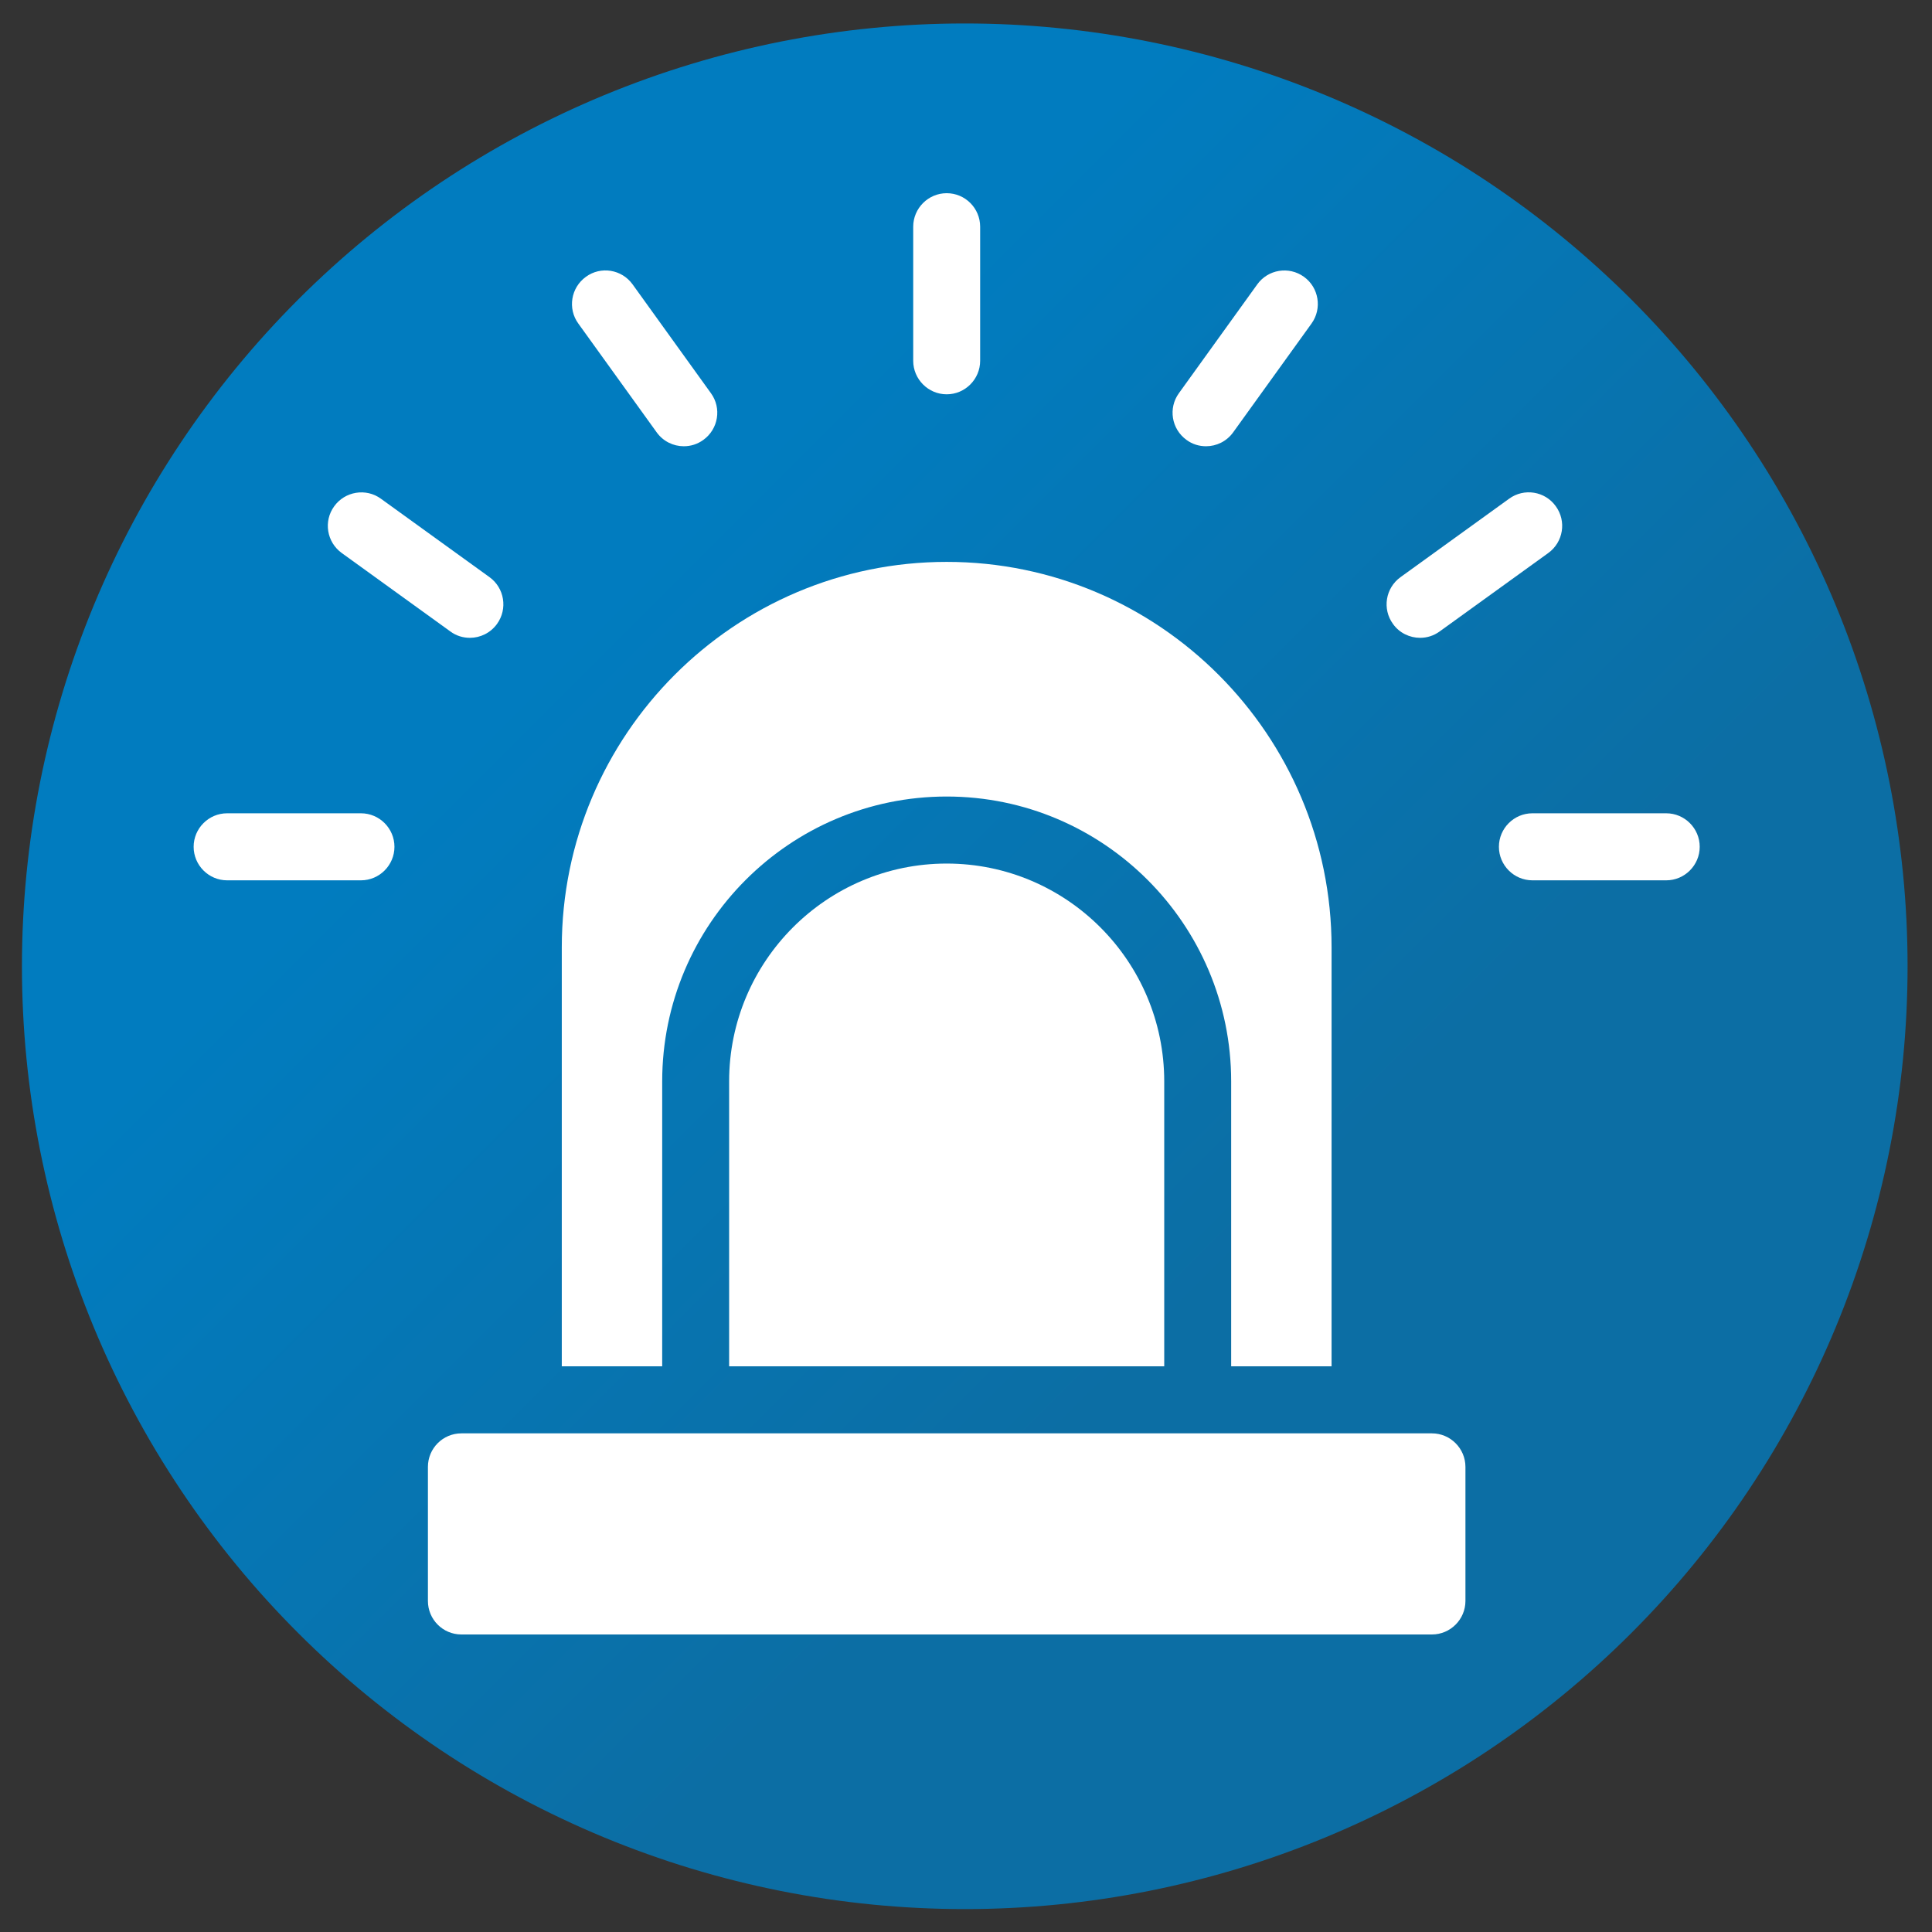 <?xml version="1.0" encoding="UTF-8"?> <svg xmlns="http://www.w3.org/2000/svg" xmlns:xlink="http://www.w3.org/1999/xlink" width="500" zoomAndPan="magnify" viewBox="0 0 375 375" height="500" preserveAspectRatio="xMidYMid meet"><rect x="0" y="0" width="375" height="375" fill="#333333" stroke="none"/> <defs> <clipPath id="2ec114a304"> <path d="M 4.258 4.555 L 370.258 4.555 L 370.258 370.555 L 4.258 370.555 Z M 4.258 4.555 " clip-rule="nonzero"></path> </clipPath> <clipPath id="34920894d8"> <path d="M 370.258 187.555 C 370.258 190.551 370.184 193.543 370.039 196.535 C 369.891 199.523 369.672 202.512 369.379 205.492 C 369.082 208.473 368.719 211.445 368.277 214.406 C 367.84 217.367 367.328 220.32 366.742 223.258 C 366.156 226.191 365.504 229.113 364.773 232.02 C 364.047 234.926 363.25 237.809 362.379 240.676 C 361.508 243.543 360.57 246.387 359.562 249.207 C 358.551 252.023 357.477 254.82 356.328 257.586 C 355.184 260.352 353.969 263.09 352.688 265.797 C 351.406 268.504 350.062 271.18 348.648 273.82 C 347.238 276.461 345.762 279.066 344.223 281.637 C 342.684 284.203 341.082 286.734 339.418 289.223 C 337.754 291.715 336.031 294.16 334.246 296.566 C 332.461 298.973 330.621 301.332 328.719 303.648 C 326.82 305.965 324.863 308.23 322.852 310.449 C 320.84 312.668 318.777 314.836 316.66 316.953 C 314.543 319.074 312.371 321.137 310.152 323.148 C 307.934 325.16 305.668 327.117 303.352 329.016 C 301.039 330.914 298.676 332.758 296.273 334.543 C 293.867 336.324 291.418 338.051 288.93 339.715 C 286.438 341.379 283.91 342.98 281.34 344.52 C 278.77 346.059 276.164 347.535 273.523 348.945 C 270.883 350.359 268.207 351.703 265.5 352.984 C 262.793 354.266 260.059 355.477 257.289 356.625 C 254.523 357.77 251.73 358.848 248.91 359.855 C 246.09 360.867 243.246 361.805 240.379 362.676 C 237.516 363.543 234.629 364.344 231.723 365.07 C 228.82 365.797 225.898 366.453 222.961 367.039 C 220.023 367.621 217.074 368.133 214.109 368.574 C 211.148 369.012 208.176 369.379 205.195 369.672 C 202.215 369.965 199.23 370.188 196.238 370.332 C 193.246 370.48 190.254 370.555 187.258 370.555 C 184.266 370.555 181.27 370.48 178.277 370.332 C 175.289 370.188 172.301 369.965 169.32 369.672 C 166.34 369.379 163.371 369.012 160.406 368.574 C 157.445 368.133 154.496 367.621 151.559 367.039 C 148.621 366.453 145.699 365.797 142.793 365.07 C 139.887 364.344 137.004 363.543 134.137 362.676 C 131.27 361.805 128.426 360.867 125.609 359.855 C 122.789 358.848 119.996 357.77 117.227 356.625 C 114.461 355.477 111.723 354.266 109.016 352.984 C 106.309 351.703 103.633 350.359 100.992 348.945 C 98.352 347.535 95.746 346.059 93.18 344.52 C 90.609 342.98 88.078 341.379 85.59 339.715 C 83.098 338.051 80.652 336.324 78.246 334.543 C 75.84 332.758 73.48 330.914 71.164 329.016 C 68.848 327.117 66.582 325.16 64.363 323.148 C 62.145 321.137 59.977 319.074 57.859 316.953 C 55.742 314.836 53.676 312.668 51.664 310.449 C 49.652 308.23 47.699 305.965 45.797 303.648 C 43.898 301.332 42.055 298.973 40.273 296.566 C 38.488 294.16 36.762 291.715 35.102 289.223 C 33.438 286.734 31.836 284.203 30.293 281.637 C 28.754 279.066 27.277 276.461 25.867 273.82 C 24.457 271.18 23.109 268.504 21.828 265.797 C 20.547 263.09 19.336 260.352 18.188 257.586 C 17.043 254.82 15.965 252.023 14.957 249.207 C 13.945 246.387 13.008 243.543 12.137 240.676 C 11.27 237.809 10.469 234.926 9.742 232.02 C 9.016 229.113 8.359 226.191 7.773 223.258 C 7.191 220.32 6.68 217.367 6.238 214.406 C 5.801 211.445 5.434 208.473 5.141 205.492 C 4.848 202.512 4.625 199.523 4.48 196.535 C 4.332 193.543 4.258 190.551 4.258 187.555 C 4.258 184.559 4.332 181.566 4.48 178.574 C 4.625 175.582 4.848 172.598 5.141 169.617 C 5.434 166.637 5.801 163.664 6.238 160.703 C 6.68 157.738 7.191 154.789 7.773 151.852 C 8.359 148.914 9.016 145.996 9.742 143.09 C 10.469 140.184 11.27 137.297 12.137 134.434 C 13.008 131.566 13.945 128.723 14.957 125.902 C 15.965 123.082 17.043 120.289 18.188 117.523 C 19.336 114.758 20.547 112.02 21.828 109.312 C 23.109 106.605 24.457 103.93 25.867 101.289 C 27.277 98.648 28.754 96.043 30.293 93.473 C 31.836 90.906 33.438 88.375 35.102 85.887 C 36.762 83.395 38.488 80.945 40.273 78.543 C 42.055 76.137 43.898 73.777 45.797 71.461 C 47.699 69.145 49.652 66.879 51.664 64.66 C 53.676 62.441 55.742 60.273 57.859 58.152 C 59.977 56.035 62.145 53.973 64.363 51.961 C 66.582 49.949 68.848 47.992 71.164 46.094 C 73.48 44.195 75.84 42.352 78.246 40.566 C 80.652 38.785 83.098 37.059 85.59 35.395 C 88.078 33.73 90.609 32.129 93.18 30.59 C 95.746 29.051 98.352 27.574 100.992 26.164 C 103.633 24.75 106.309 23.406 109.016 22.125 C 111.723 20.844 114.461 19.629 117.227 18.484 C 119.996 17.34 122.789 16.262 125.609 15.25 C 128.426 14.242 131.27 13.305 134.137 12.434 C 137.004 11.566 139.887 10.766 142.793 10.039 C 145.699 9.312 148.621 8.656 151.559 8.07 C 154.496 7.488 157.445 6.973 160.406 6.535 C 163.371 6.094 166.34 5.73 169.32 5.438 C 172.301 5.141 175.289 4.922 178.277 4.773 C 181.27 4.629 184.266 4.555 187.258 4.555 C 190.254 4.555 193.246 4.629 196.238 4.773 C 199.23 4.922 202.215 5.141 205.195 5.438 C 208.176 5.73 211.148 6.094 214.109 6.535 C 217.074 6.973 220.023 7.488 222.961 8.07 C 225.898 8.656 228.82 9.312 231.723 10.039 C 234.629 10.766 237.516 11.566 240.379 12.434 C 243.246 13.305 246.09 14.242 248.91 15.25 C 251.73 16.262 254.523 17.34 257.289 18.484 C 260.059 19.629 262.793 20.844 265.5 22.125 C 268.207 23.406 270.883 24.75 273.523 26.164 C 276.164 27.574 278.77 29.051 281.34 30.59 C 283.91 32.129 286.438 33.73 288.93 35.395 C 291.418 37.059 293.867 38.785 296.273 40.566 C 298.676 42.352 301.039 44.195 303.352 46.094 C 305.668 47.992 307.934 49.949 310.152 51.961 C 312.371 53.973 314.543 56.035 316.66 58.152 C 318.777 60.273 320.84 62.441 322.852 64.66 C 324.863 66.879 326.82 69.145 328.719 71.461 C 330.621 73.777 332.461 76.137 334.246 78.543 C 336.031 80.945 337.754 83.395 339.418 85.887 C 341.082 88.375 342.684 90.906 344.223 93.473 C 345.762 96.043 347.238 98.648 348.648 101.289 C 350.062 103.93 351.406 106.605 352.688 109.312 C 353.969 112.02 355.184 114.758 356.328 117.523 C 357.477 120.289 358.551 123.082 359.562 125.902 C 360.57 128.723 361.508 131.566 362.379 134.434 C 363.25 137.297 364.047 140.184 364.773 143.09 C 365.504 145.996 366.156 148.914 366.742 151.852 C 367.328 154.789 367.84 157.738 368.277 160.703 C 368.719 163.664 369.082 166.637 369.379 169.617 C 369.672 172.598 369.891 175.582 370.039 178.574 C 370.184 181.566 370.258 184.559 370.258 187.555 Z M 370.258 187.555 " clip-rule="nonzero"></path> </clipPath> <linearGradient x1="500" gradientTransform="matrix(0.732, 0, 0, 0.732, 4.259, 4.554)" y1="500" x2="0" gradientUnits="userSpaceOnUse" y2="0" id="487ec26d04"> <stop stop-opacity="1" stop-color="rgb(4.7%, 43.1%, 64.299%)" offset="0"></stop> <stop stop-opacity="1" stop-color="rgb(4.7%, 43.1%, 64.299%)" offset="0.25"></stop> <stop stop-opacity="1" stop-color="rgb(4.7%, 43.1%, 64.299%)" offset="0.312"></stop> <stop stop-opacity="1" stop-color="rgb(4.695%, 43.103%, 64.307%)" offset="0.344"></stop> <stop stop-opacity="1" stop-color="rgb(4.642%, 43.17%, 64.438%)" offset="0.352"></stop> <stop stop-opacity="1" stop-color="rgb(4.543%, 43.297%, 64.682%)" offset="0.359"></stop> <stop stop-opacity="1" stop-color="rgb(4.443%, 43.423%, 64.926%)" offset="0.367"></stop> <stop stop-opacity="1" stop-color="rgb(4.344%, 43.552%, 65.17%)" offset="0.375"></stop> <stop stop-opacity="1" stop-color="rgb(4.245%, 43.678%, 65.416%)" offset="0.383"></stop> <stop stop-opacity="1" stop-color="rgb(4.146%, 43.805%, 65.66%)" offset="0.391"></stop> <stop stop-opacity="1" stop-color="rgb(4.047%, 43.932%, 65.904%)" offset="0.398"></stop> <stop stop-opacity="1" stop-color="rgb(3.947%, 44.058%, 66.148%)" offset="0.406"></stop> <stop stop-opacity="1" stop-color="rgb(3.848%, 44.185%, 66.394%)" offset="0.414"></stop> <stop stop-opacity="1" stop-color="rgb(3.749%, 44.312%, 66.638%)" offset="0.422"></stop> <stop stop-opacity="1" stop-color="rgb(3.65%, 44.44%, 66.882%)" offset="0.43"></stop> <stop stop-opacity="1" stop-color="rgb(3.551%, 44.566%, 67.126%)" offset="0.438"></stop> <stop stop-opacity="1" stop-color="rgb(3.452%, 44.693%, 67.372%)" offset="0.445"></stop> <stop stop-opacity="1" stop-color="rgb(3.352%, 44.82%, 67.616%)" offset="0.453"></stop> <stop stop-opacity="1" stop-color="rgb(3.253%, 44.946%, 67.86%)" offset="0.461"></stop> <stop stop-opacity="1" stop-color="rgb(3.154%, 45.073%, 68.105%)" offset="0.469"></stop> <stop stop-opacity="1" stop-color="rgb(3.055%, 45.2%, 68.35%)" offset="0.477"></stop> <stop stop-opacity="1" stop-color="rgb(2.956%, 45.328%, 68.594%)" offset="0.484"></stop> <stop stop-opacity="1" stop-color="rgb(2.856%, 45.454%, 68.839%)" offset="0.492"></stop> <stop stop-opacity="1" stop-color="rgb(2.757%, 45.581%, 69.083%)" offset="0.5"></stop> <stop stop-opacity="1" stop-color="rgb(2.708%, 45.645%, 69.205%)" offset="0.5"></stop> <stop stop-opacity="1" stop-color="rgb(2.658%, 45.708%, 69.327%)" offset="0.5"></stop> <stop stop-opacity="1" stop-color="rgb(2.609%, 45.772%, 69.45%)" offset="0.508"></stop> <stop stop-opacity="1" stop-color="rgb(2.559%, 45.834%, 69.572%)" offset="0.516"></stop> <stop stop-opacity="1" stop-color="rgb(2.46%, 45.961%, 69.817%)" offset="0.523"></stop> <stop stop-opacity="1" stop-color="rgb(2.361%, 46.088%, 70.061%)" offset="0.531"></stop> <stop stop-opacity="1" stop-color="rgb(2.261%, 46.216%, 70.305%)" offset="0.539"></stop> <stop stop-opacity="1" stop-color="rgb(2.162%, 46.342%, 70.551%)" offset="0.547"></stop> <stop stop-opacity="1" stop-color="rgb(2.063%, 46.469%, 70.795%)" offset="0.555"></stop> <stop stop-opacity="1" stop-color="rgb(1.964%, 46.596%, 71.039%)" offset="0.562"></stop> <stop stop-opacity="1" stop-color="rgb(1.865%, 46.722%, 71.283%)" offset="0.57"></stop> <stop stop-opacity="1" stop-color="rgb(1.765%, 46.849%, 71.529%)" offset="0.578"></stop> <stop stop-opacity="1" stop-color="rgb(1.666%, 46.976%, 71.773%)" offset="0.586"></stop> <stop stop-opacity="1" stop-color="rgb(1.567%, 47.104%, 72.017%)" offset="0.594"></stop> <stop stop-opacity="1" stop-color="rgb(1.468%, 47.231%, 72.261%)" offset="0.602"></stop> <stop stop-opacity="1" stop-color="rgb(1.369%, 47.357%, 72.505%)" offset="0.609"></stop> <stop stop-opacity="1" stop-color="rgb(1.27%, 47.484%, 72.751%)" offset="0.617"></stop> <stop stop-opacity="1" stop-color="rgb(1.17%, 47.61%, 72.995%)" offset="0.625"></stop> <stop stop-opacity="1" stop-color="rgb(1.071%, 47.737%, 73.239%)" offset="0.633"></stop> <stop stop-opacity="1" stop-color="rgb(0.972%, 47.864%, 73.483%)" offset="0.641"></stop> <stop stop-opacity="1" stop-color="rgb(0.873%, 47.99%, 73.729%)" offset="0.648"></stop> <stop stop-opacity="1" stop-color="rgb(0.774%, 48.119%, 73.973%)" offset="0.656"></stop> <stop stop-opacity="1" stop-color="rgb(0.674%, 48.245%, 74.217%)" offset="0.664"></stop> <stop stop-opacity="1" stop-color="rgb(0.575%, 48.372%, 74.461%)" offset="0.672"></stop> <stop stop-opacity="1" stop-color="rgb(0.462%, 48.517%, 74.742%)" offset="0.688"></stop> <stop stop-opacity="1" stop-color="rgb(0.4%, 48.599%, 74.899%)" offset="0.75"></stop> <stop stop-opacity="1" stop-color="rgb(0.4%, 48.599%, 74.899%)" offset="1"></stop> </linearGradient> <clipPath id="b98f35853e"> <path d="M 83 278 L 285 278 L 285 317.25 L 83 317.25 Z M 83 278 " clip-rule="nonzero"></path> </clipPath> <clipPath id="ce20767216"> <path d="M 177 37.5 L 191 37.5 L 191 77 L 177 77 Z M 177 37.5 " clip-rule="nonzero"></path> </clipPath> <clipPath id="3d9e4f3d00"> <path d="M 37.5 157 L 77 157 L 77 171 L 37.5 171 Z M 37.5 157 " clip-rule="nonzero"></path> </clipPath> </defs> <g clip-path="url(#2ec114a304)"> <g clip-path="url(#34920894d8)"> <path fill="url(#487ec26d04)" d="M 4.258 4.555 L 4.258 370.555 L 370.258 370.555 L 370.258 4.555 Z M 4.258 4.555 " fill-rule="nonzero"></path> </g> </g> <g clip-path="url(#b98f35853e)"> <path fill="#ffffff" d="M 277.945 278.215 L 89.555 278.215 C 85.949 278.215 83.059 281.145 83.059 284.723 L 83.059 310.746 C 83.059 314.324 85.949 317.25 89.555 317.25 L 277.945 317.25 C 281.516 317.25 284.441 314.324 284.441 310.746 L 284.441 284.723 C 284.441 281.145 281.516 278.215 277.945 278.215 Z M 277.945 278.215 " fill-opacity="1" fill-rule="nonzero"></path> </g> <g clip-path="url(#ce20767216)"> <path fill="#ffffff" d="M 183.75 76.535 C 187.324 76.535 190.246 73.605 190.246 70.027 L 190.246 44.004 C 190.246 40.426 187.355 37.5 183.75 37.5 C 180.176 37.5 177.254 40.426 177.254 44.004 L 177.254 70.027 C 177.254 73.605 180.176 76.535 183.75 76.535 Z M 183.75 76.535 " fill-opacity="1" fill-rule="nonzero"></path> </g> <g clip-path="url(#3d9e4f3d00)"> <path fill="#ffffff" d="M 70.066 157.859 L 44.082 157.859 C 40.508 157.859 37.586 160.785 37.586 164.363 C 37.586 167.941 40.508 170.871 44.082 170.871 L 70.066 170.871 C 73.641 170.871 76.562 167.941 76.562 164.363 C 76.562 160.785 73.641 157.859 70.066 157.859 Z M 70.066 157.859 " fill-opacity="1" fill-rule="nonzero"></path> </g> <path fill="#ffffff" d="M 323.418 157.859 L 297.434 157.859 C 293.859 157.859 290.938 160.785 290.938 164.363 C 290.938 167.941 293.859 170.871 297.434 170.871 L 323.418 170.871 C 326.992 170.871 329.914 167.941 329.914 164.363 C 329.914 160.785 326.992 157.859 323.418 157.859 Z M 323.418 157.859 " fill-opacity="1" fill-rule="nonzero"></path> <path fill="#ffffff" d="M 275.637 123.801 C 276.969 123.801 278.27 123.41 279.438 122.562 L 300.52 107.34 C 303.441 105.227 304.09 101.16 301.98 98.266 C 299.902 95.336 295.809 94.688 292.918 96.801 L 271.84 112.023 C 268.914 114.137 268.266 118.203 270.375 121.102 C 271.609 122.855 273.625 123.801 275.637 123.801 Z M 275.637 123.801 " fill-opacity="1" fill-rule="nonzero"></path> <path fill="#ffffff" d="M 127.461 83.918 C 128.727 85.676 130.707 86.617 132.723 86.617 C 134.055 86.617 135.355 86.23 136.523 85.383 C 139.445 83.27 140.098 79.203 137.984 76.309 L 122.785 55.195 C 120.672 52.27 116.613 51.617 113.723 53.73 C 110.797 55.848 110.148 59.914 112.258 62.809 Z M 127.461 83.918 " fill-opacity="1" fill-rule="nonzero"></path> <path fill="#ffffff" d="M 66.332 107.34 L 87.41 122.562 C 88.547 123.41 89.879 123.801 91.211 123.801 C 93.227 123.801 95.207 122.855 96.473 121.102 C 98.586 118.172 97.902 114.105 95.012 112.023 L 73.934 96.801 C 71.043 94.688 66.949 95.371 64.871 98.266 C 62.758 101.16 63.41 105.227 66.332 107.34 Z M 66.332 107.34 " fill-opacity="1" fill-rule="nonzero"></path> <path fill="#ffffff" d="M 230.297 85.383 C 231.434 86.23 232.762 86.617 234.094 86.617 C 236.109 86.617 238.09 85.676 239.355 83.918 L 254.559 62.809 C 256.668 59.879 255.988 55.812 253.098 53.73 C 250.172 51.617 246.113 52.301 244.035 55.195 L 228.832 76.309 C 226.723 79.203 227.371 83.27 230.297 85.383 Z M 230.297 85.383 " fill-opacity="1" fill-rule="nonzero"></path> <path fill="#ffffff" d="M 128.531 209.902 C 128.531 179.391 153.281 154.605 183.75 154.605 C 214.184 154.605 238.969 179.391 238.969 209.902 L 238.969 265.203 L 258.457 265.203 L 258.457 183.879 C 258.457 142.633 224.938 109.062 183.75 109.062 C 142.531 109.062 109.043 142.633 109.043 183.879 L 109.043 265.203 L 128.531 265.203 Z M 128.531 209.902 " fill-opacity="1" fill-rule="nonzero"></path> <path fill="#ffffff" d="M 183.75 167.617 C 160.461 167.617 141.523 186.582 141.523 209.902 L 141.523 265.203 L 225.977 265.203 L 225.977 209.902 C 225.977 186.582 207.039 167.617 183.75 167.617 Z M 183.75 167.617 " fill-opacity="1" fill-rule="nonzero"></path> </svg> 